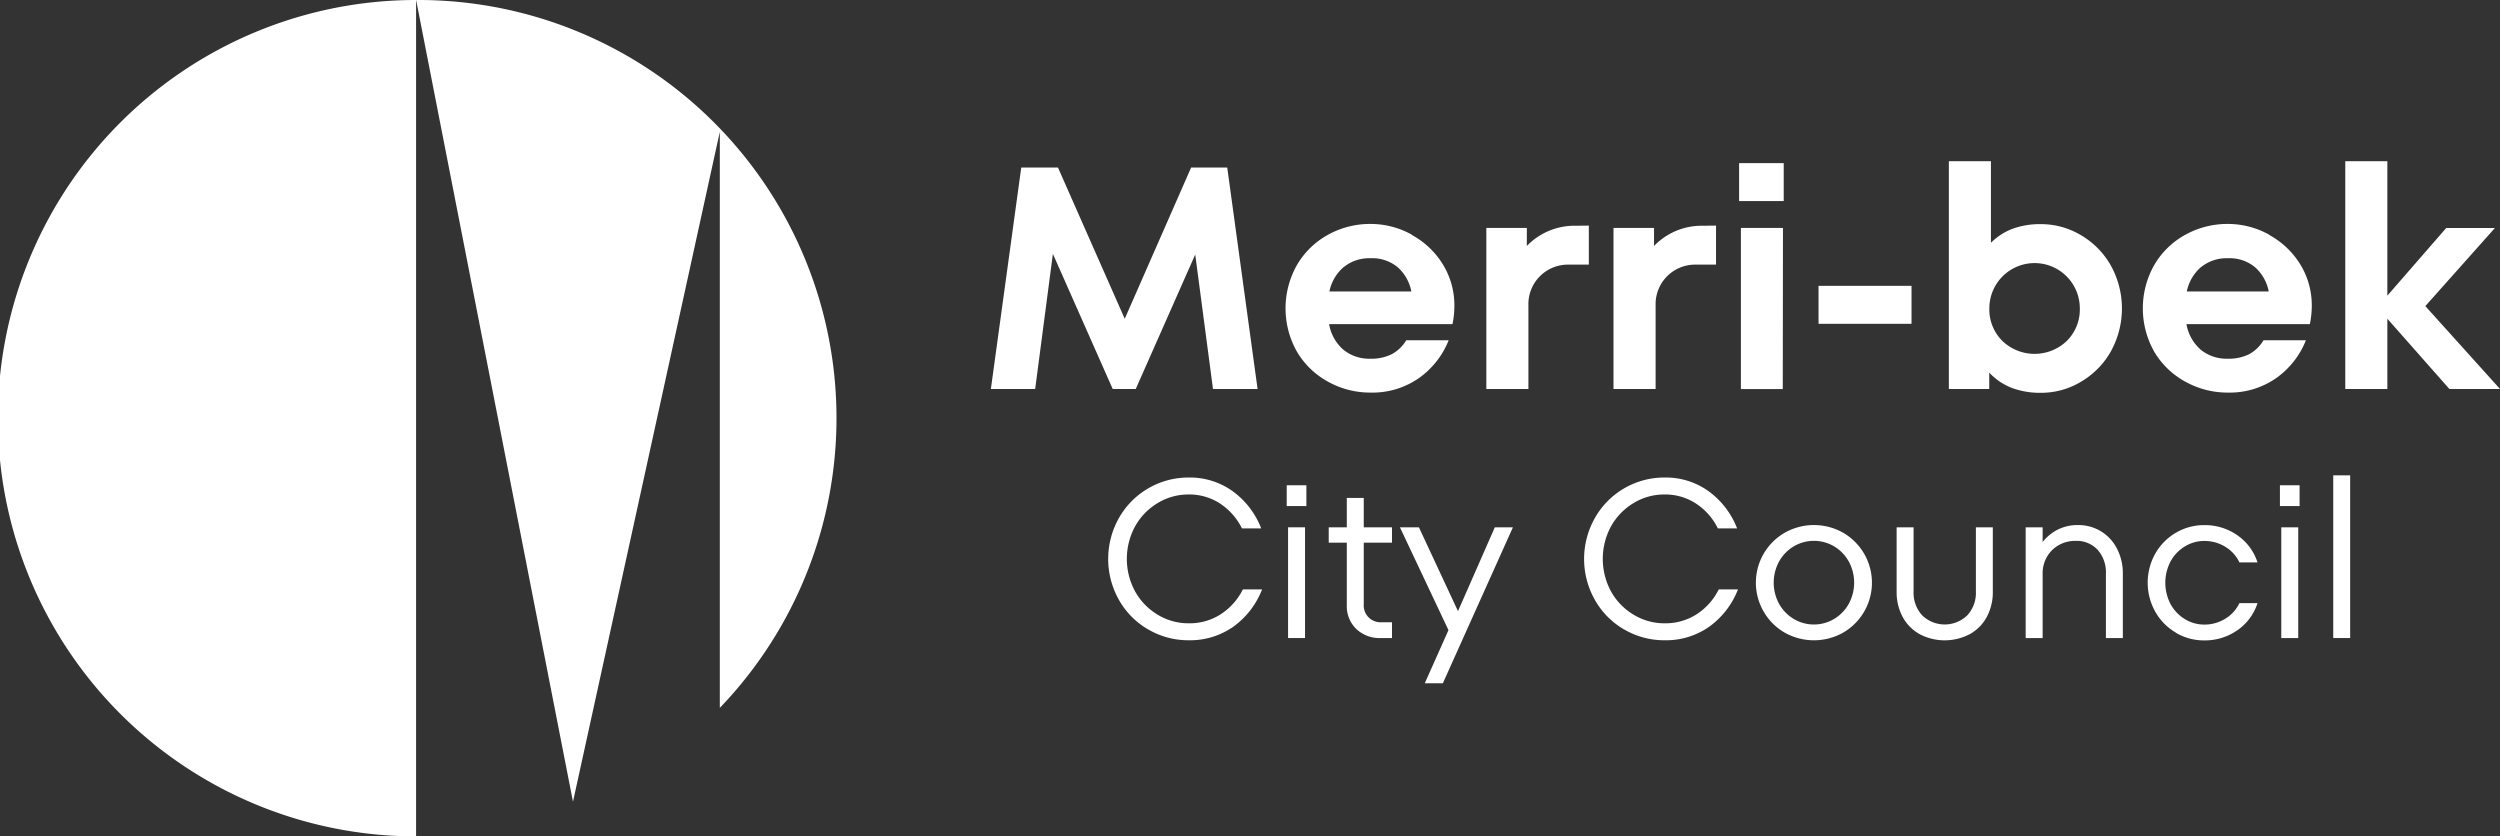 <svg id="Layer_1" data-name="Layer 1" xmlns="http://www.w3.org/2000/svg" viewBox="0 0 664.89 222.45"><rect x="0" y="0" width="664.89" height="222.45" fill="#333333" stroke="none"/><defs><style>.cls-1{fill:#fff;}</style></defs><polygon class="cls-1" points="326.39 44.55 334.46 103.45 322.6 103.45 317.88 67.69 302.06 103.45 295.93 103.45 280.02 67.52 275.31 103.45 263.53 103.45 271.61 44.55 281.37 44.55 299.13 84.78 316.79 44.55 326.39 44.55"/><path class="cls-1" d="M375.48,62.48a22.06,22.06,0,0,1,8.25,7.82,20.75,20.75,0,0,1,3.07,11.11,24.16,24.16,0,0,1-.5,4.79H353.48A11.67,11.67,0,0,0,357.27,93a10.84,10.84,0,0,0,7.23,2.4,12.08,12.08,0,0,0,5.68-1.22A10.08,10.08,0,0,0,374,90.5h11.28a22.49,22.49,0,0,1-7.83,10,21.58,21.58,0,0,1-13,3.91,23,23,0,0,1-11.11-2.82,21.63,21.63,0,0,1-8.32-7.9,23.42,23.42,0,0,1,0-23.36,21.57,21.57,0,0,1,8.28-7.95,23,23,0,0,1,11.15-2.82,22.5,22.5,0,0,1,11.06,2.87M357.39,71a11.65,11.65,0,0,0-3.83,6.52h21.8a11.55,11.55,0,0,0-3.58-6.4,10.63,10.63,0,0,0-7.36-2.44,10.75,10.75,0,0,0-7,2.32"/><path class="cls-1" d="M422.56,60V70.38h-5.38a10.51,10.51,0,0,0-10.69,10.86v22.21H395.3V60.62h10.77v4.8a17.57,17.57,0,0,1,13-5.38Z"/><path class="cls-1" d="M456.39,60V70.38H451a10.51,10.51,0,0,0-10.68,10.86v22.21h-11.2V60.62H439.9v4.8a17.57,17.57,0,0,1,13-5.38Z"/><path class="cls-1" d="M474.39,53.47H462.52V43.38h11.87Zm-.25,50H463V60.62h11.19Z"/><rect class="cls-1" x="483.65" y="76.02" width="24.73" height="10.1"/><path class="cls-1" d="M553.31,62.47a21.84,21.84,0,0,1,8,8,23.6,23.6,0,0,1,0,23.14,21.74,21.74,0,0,1-8,8,20.57,20.57,0,0,1-10.43,2.86,21.6,21.6,0,0,1-7.83-1.3,16.17,16.17,0,0,1-6-4.08v4.37H518.31V42.87H529.5V64.58a16,16,0,0,1,5.77-3.74,21.34,21.34,0,0,1,7.61-1.23,20.67,20.67,0,0,1,10.43,2.86m-3.62,28.19A11.75,11.75,0,0,0,553.14,82a12,12,0,1,0-24.06,0,11.75,11.75,0,0,0,3.45,8.66,12.39,12.39,0,0,0,17.16,0"/><path class="cls-1" d="M603.51,62.48a22.13,22.13,0,0,1,8.25,7.82,20.75,20.75,0,0,1,3.07,11.11,24.2,24.2,0,0,1-.51,4.79H581.5A11.67,11.67,0,0,0,585.29,93a10.88,10.88,0,0,0,7.24,2.4,12.11,12.11,0,0,0,5.68-1.22A10.15,10.15,0,0,0,602,90.5h11.27a22.47,22.47,0,0,1-7.82,10,21.61,21.61,0,0,1-13,3.91,23,23,0,0,1-11.1-2.82,21.65,21.65,0,0,1-8.33-7.9,23.42,23.42,0,0,1,0-23.36,21.64,21.64,0,0,1,8.28-7.95,23,23,0,0,1,11.15-2.82,22.51,22.51,0,0,1,11.07,2.87M585.41,71a11.64,11.64,0,0,0-3.82,6.52h21.79a11.49,11.49,0,0,0-3.58-6.4,10.62,10.62,0,0,0-7.36-2.44,10.75,10.75,0,0,0-7,2.32"/><polygon class="cls-1" points="645.03 81.41 664.89 103.45 651.42 103.45 634.93 84.77 634.93 103.45 623.74 103.45 623.74 42.87 634.93 42.87 634.93 78.63 650.59 60.63 663.54 60.63 645.03 81.41"/><path class="cls-1" d="M305.37,167.41a21,21,0,0,1-7.79-7.88,22.17,22.17,0,0,1,0-21.75A21.22,21.22,0,0,1,316.12,127a19.5,19.5,0,0,1,11.72,3.64,22,22,0,0,1,7.58,9.89h-5.11a16.88,16.88,0,0,0-5.8-6.59,14.92,14.92,0,0,0-8.39-2.43,15.66,15.66,0,0,0-8.23,2.28,16.68,16.68,0,0,0-6,6.19,18.12,18.12,0,0,0,0,17.31,16.53,16.53,0,0,0,6,6.19,15.67,15.67,0,0,0,8.23,2.29,15.27,15.27,0,0,0,8.59-2.44,16.78,16.78,0,0,0,5.84-6.58h5.11a22,22,0,0,1-7.6,9.89,20,20,0,0,1-11.94,3.64,20.93,20.93,0,0,1-10.75-2.89"/><path class="cls-1" d="M347.44,134.59h-5.23v-5.53h5.23Zm-.36,35.1h-4.51V140.24h4.51Z"/><path class="cls-1" d="M370.21,144.33H362.7v16.35a4.47,4.47,0,0,0,4.81,4.81h2.7v4.2h-3a8.92,8.92,0,0,1-6.52-2.43,8.38,8.38,0,0,1-2.5-6.28V144.33h-4.81v-4.09h4.81v-7.81h4.51v7.81h7.51Z"/><polygon class="cls-1" points="387.76 162.54 397.56 140.24 402.37 140.24 383.74 181.71 378.93 181.71 385.23 167.59 372.32 140.24 377.37 140.24 387.76 162.54"/><path class="cls-1" d="M431.94,167.41a21,21,0,0,1-7.78-7.88,22.11,22.11,0,0,1,0-21.75A21.19,21.19,0,0,1,442.69,127a19.48,19.48,0,0,1,11.72,3.64,22,22,0,0,1,7.58,9.89h-5.11a16.73,16.73,0,0,0-5.8-6.59,14.92,14.92,0,0,0-8.39-2.43,15.69,15.69,0,0,0-8.23,2.28,16.76,16.76,0,0,0-6,6.19,18.2,18.2,0,0,0,0,17.31,16.61,16.61,0,0,0,6,6.19,15.7,15.7,0,0,0,8.23,2.29,15.33,15.33,0,0,0,8.6-2.44,16.76,16.76,0,0,0,5.83-6.58h5.11a22,22,0,0,1-7.6,9.89,20,20,0,0,1-11.94,3.64,20.93,20.93,0,0,1-10.75-2.89"/><path class="cls-1" d="M474.7,168.28a15.2,15.2,0,0,1-5.59-5.53,15.33,15.33,0,0,1,5.59-21.09,15.78,15.78,0,0,1,15.45,0,15.35,15.35,0,0,1,0,26.62,15.85,15.85,0,0,1-15.45,0m13.1-3.67a10.84,10.84,0,0,0,3.88-4,11.8,11.8,0,0,0,0-11.3,10.87,10.87,0,0,0-3.88-4,10.56,10.56,0,0,0-10.75,0,10.87,10.87,0,0,0-3.88,4,11.8,11.8,0,0,0,0,11.3,10.84,10.84,0,0,0,3.88,4,10.5,10.5,0,0,0,10.75,0"/><path class="cls-1" d="M510.52,168.64a11.45,11.45,0,0,1-4.51-4.59,13.85,13.85,0,0,1-1.59-6.68V140.24h4.51v17.13a8.8,8.8,0,0,0,2.28,6.28,8.62,8.62,0,0,0,12,0,8.77,8.77,0,0,0,2.29-6.28V140.24H530v17.13a13.85,13.85,0,0,1-1.59,6.68,11.39,11.39,0,0,1-4.51,4.59,14.35,14.35,0,0,1-13.4,0"/><path class="cls-1" d="M558.84,141.35a11.6,11.6,0,0,1,4.24,4.67,14.18,14.18,0,0,1,1.5,6.54v17.13h-4.5V152.56a9,9,0,0,0-2.17-6.3,7.58,7.58,0,0,0-5.95-2.41,8.84,8.84,0,0,0-4.39,1.11,8.3,8.3,0,0,0-3.15,3.1,8.68,8.68,0,0,0-1.17,4.5v17.13h-4.51V140.24h4.51v3.91a12.14,12.14,0,0,1,4.17-3.37,11.75,11.75,0,0,1,5.14-1.14,11.57,11.57,0,0,1,6.28,1.71"/><path class="cls-1" d="M578.74,168.28a14.89,14.89,0,0,1-5.5-5.53,15.81,15.81,0,0,1,0-15.57,14.94,14.94,0,0,1,5.5-5.52,14.64,14.64,0,0,1,7.54-2,15,15,0,0,1,8.69,2.65,13.94,13.94,0,0,1,5.43,7.27h-4.81a9.79,9.79,0,0,0-3.84-4.21,10.55,10.55,0,0,0-5.47-1.5,9.84,9.84,0,0,0-5.23,1.47,10.56,10.56,0,0,0-3.79,4,12.26,12.26,0,0,0,0,11.3,10.64,10.64,0,0,0,3.79,4,9.84,9.84,0,0,0,5.23,1.47,10.46,10.46,0,0,0,5.47-1.51,9.76,9.76,0,0,0,3.84-4.2h4.81a13.94,13.94,0,0,1-5.43,7.27,15.11,15.11,0,0,1-8.69,2.65,14.64,14.64,0,0,1-7.54-2"/><path class="cls-1" d="M611.59,134.59h-5.23v-5.53h5.23Zm-.36,35.1h-4.51V140.24h4.51Z"/><rect class="cls-1" x="620.54" y="126.42" width="4.5" height="43.27"/><path class="cls-1" d="M152.39,213.22,110.67,0h.56a111.2,111.2,0,0,1,80.21,188.26V35.06ZM110.66,0a111.22,111.22,0,0,0,0,222.44Z"/></svg>